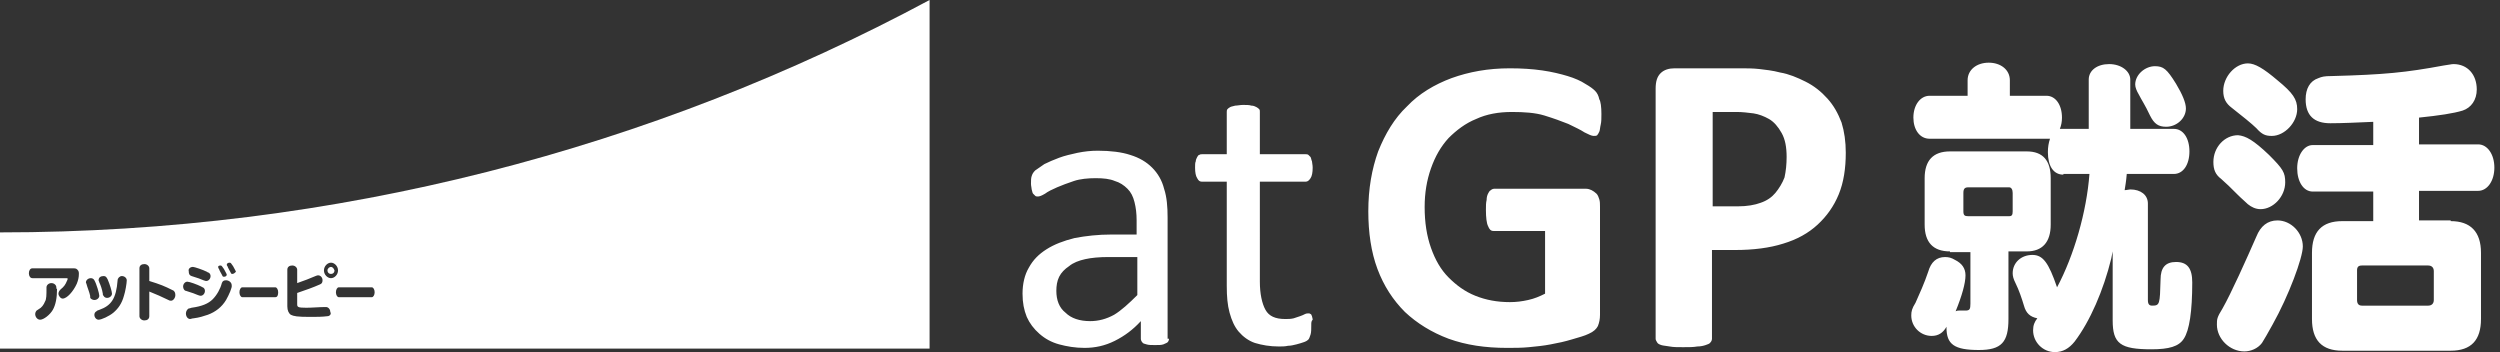 <svg id="レイヤー_2_1_" xmlns="http://www.w3.org/2000/svg" width="355" height="50" viewBox="0 0 355 50"><rect x="0" y="0" width="355" height="50" fill="#333333" stroke="none"/><style>.st0{fill:#fff}</style><switch><g><path class="st0" d="M276.9 35.7c-2.4 0-3.6-1.3-3.6-3.8v-6.6c0-2.5 1.2-3.8 3.6-3.8h10.9c2.3 0 3.4 1.3 3.4 3.8v6.6c0 2.5-1.2 3.8-3.4 3.8h-2.6v9.6c0 3.3-1 4.4-4.2 4.4-3.5 0-4.6-.8-4.6-3.2v-.1c-.5.9-1.2 1.3-2.1 1.3-1.6 0-2.9-1.3-2.9-2.9 0-.6.1-1 .6-1.8.5-1.1 1.3-2.9 1.8-4.4.4-1.4 1.2-2.1 2.4-2.1.5 0 .9.1 1.4.4 1 .5 1.5 1.2 1.5 2.2 0 1.1-.5 2.9-1.4 5.1.2-.1.3-.1.5-.1H279.1c.6 0 .7-.2.7-1v-7.3h-2.9zM293 24.8c-1.4 0-2.2-1.2-2.2-3.2 0-.7.1-1.3.3-1.9H274c-1.4 0-2.3-1.3-2.3-3 0-1.8 1-3.1 2.3-3.1h5.4v-2.2c0-1.5 1.3-2.5 3-2.5s3 1 3 2.5v2.2h5.2c1.3 0 2.2 1.3 2.2 3.1 0 .6-.1 1.1-.3 1.6H296.6v-7c0-1.3 1.2-2.2 2.9-2.2s3 1 3 2.2v7h6.2c1.3 0 2.2 1.3 2.2 3.2 0 1.9-.9 3.2-2.2 3.2H302c-.1 1.2-.2 1.6-.3 2.3.3 0 .6-.1.8-.1 1.5 0 2.5.8 2.5 2v13.7c0 .6.2.8.6.8 1.1 0 1.1-.2 1.2-3.7 0-1.7.7-2.5 2.2-2.5 1.6 0 2.3.9 2.3 2.9 0 4.1-.4 6.8-1.2 8-.7 1.1-2.1 1.5-4.6 1.5-4.4 0-5.5-.8-5.5-4.1v-9.8l-.1.5-.1.5c-1.1 4.5-3 8.9-5.2 11.8-.8 1-1.7 1.5-2.8 1.5-1.7 0-3.1-1.4-3.1-3.1 0-.7.2-1.2.6-1.7-1-.2-1.6-.7-1.9-1.8-.3-1-.7-2.2-1.2-3.2-.3-.6-.4-1-.4-1.4 0-1.5 1.2-2.6 2.8-2.6 1.5 0 2.3 1.1 3.5 4.6 2.4-4.5 4.2-10.7 4.6-16.1H293zm-13.5 1.8c-.5 0-.7.2-.7.8V30c0 .6.2.7.7.7h5.8c.4 0 .5-.2.5-.7v-2.6c0-.5-.2-.8-.5-.8h-5.8zM309 11.9c.9 1.5 1.4 2.7 1.4 3.5 0 1.4-1.3 2.6-2.8 2.6-1.1 0-1.7-.4-2.3-1.6-.7-1.5-1.2-2.2-1.6-3-.3-.5-.5-1-.5-1.4 0-1.4 1.4-2.6 2.8-2.6 1.2 0 1.7.4 3 2.5zM322.2 22c2 2 2.3 2.5 2.3 3.9 0 2-1.7 3.8-3.5 3.8-.7 0-1.3-.3-1.8-.7-.4-.4-.8-.7-1.5-1.4-1-1-1.5-1.5-2.3-2.2-.8-.6-1.1-1.3-1.1-2.4 0-2.1 1.6-3.8 3.5-3.8 1.1.1 2.2.7 4.4 2.8zm4.8 13c0 1.6-2 7-4.3 11.1-.6 1.1-1.3 2.3-1.5 2.6-.6.8-1.6 1.2-2.5 1.2-2.1 0-3.9-1.8-3.9-3.8 0-.8 0-1 .8-2.3 1.2-2.1 3.4-7 4.8-10.2.6-1.5 1.6-2.3 3-2.3 1.9 0 3.6 1.7 3.6 3.7zm-3.6-23.6c2.2 1.8 2.8 2.7 2.8 4.1 0 1.9-1.8 3.8-3.6 3.8-.9 0-1.4-.2-2.2-1.1-.6-.6-2.1-1.8-3.5-2.9-.8-.6-1.2-1.3-1.2-2.4 0-2 1.7-3.9 3.5-3.9 1 0 2.2.7 4.2 2.4zm24.6 20c2.8 0 4.3 1.5 4.3 4.5v9.4c0 3-1.4 4.5-4.3 4.5h-15.4c-2.9 0-4.3-1.5-4.3-4.5v-9.4c0-3 1.4-4.5 4.3-4.5h4.4v-4.2h-8.6c-1.3 0-2.2-1.4-2.2-3.3s1-3.3 2.2-3.3h8.6v-3.3c-2.3.1-4.4.2-6.1.2-2.3 0-3.5-1.1-3.5-3.4 0-1.5.6-2.6 1.8-3 .5-.2.8-.3 1.9-.3 7.5-.2 10.5-.5 15.9-1.5.8-.1 1.1-.2 1.4-.2 2 0 3.3 1.5 3.3 3.6 0 1.5-.8 2.6-2 3-1.3.4-3.3.7-6.2 1v3.8h8.4c1.3 0 2.3 1.4 2.3 3.3s-1 3.3-2.3 3.3h-8.4v4.2h4.5zm-13.3 11.2c0 .5.2.8.7.8h9.4c.5 0 .8-.3.8-.8v-4.1c0-.5-.3-.8-.8-.8h-9.4c-.5 0-.7.2-.7.7v4.2zM227.4 16.2c0 .6 0 1.1-.1 1.5-.1.4-.1.8-.2 1-.1.2-.2.4-.3.5-.1.1-.3.1-.5.1-.3 0-.7-.2-1.3-.5-.6-.4-1.3-.7-2.3-1.2-1-.4-2.1-.8-3.4-1.2s-2.9-.5-4.6-.5c-1.9 0-3.6.3-5.1 1-1.5.6-2.8 1.6-3.9 2.7-1.1 1.2-1.9 2.6-2.5 4.3-.6 1.7-.9 3.5-.9 5.5 0 2.2.3 4.1.9 5.8.6 1.7 1.4 3.1 2.5 4.2s2.3 2 3.8 2.6c1.5.6 3.1.9 4.9.9.9 0 1.7-.1 2.6-.3.9-.2 1.6-.5 2.4-.9v-8.9h-7.3c-.4 0-.6-.2-.8-.7-.2-.4-.3-1.2-.3-2.3 0-.6 0-1 .1-1.4 0-.4.1-.7.2-.9.1-.2.2-.4.4-.5.1-.1.3-.2.5-.2h13c.3 0 .6.1.8.2.2.1.5.3.7.5.2.2.3.5.4.8.1.3.1.7.1 1.1v15.3c0 .6-.1 1.1-.3 1.6-.2.4-.6.8-1.3 1.1-.6.3-1.4.5-2.4.8-1 .3-1.9.5-3 .7-1 .2-2.1.3-3.1.4-1 .1-2.1.1-3.1.1-3.1 0-5.8-.4-8.3-1.3-2.4-.9-4.5-2.2-6.2-3.8-1.7-1.7-3-3.7-3.9-6.1-.9-2.4-1.3-5.2-1.3-8.2 0-3.2.5-6 1.4-8.5 1-2.5 2.3-4.7 4.1-6.4 1.7-1.8 3.9-3.1 6.3-4 2.5-.9 5.2-1.4 8.3-1.4 1.7 0 3.2.1 4.6.3 1.4.2 2.6.5 3.6.8 1 .3 1.9.7 2.5 1.1.7.4 1.1.7 1.4 1 .3.3.5.7.6 1.2.2.3.3 1.1.3 2.1M262.1 21.7c0 2.2-.3 4.2-1 5.9-.7 1.7-1.7 3.1-3 4.3-1.3 1.2-2.9 2.1-4.9 2.7-1.9.6-4.2.9-6.8.9h-3.3v12.6c0 .2-.1.4-.2.5-.1.2-.4.3-.7.4-.3.1-.7.2-1.2.2-.5.1-1.2.1-2 .1s-1.4 0-1.9-.1-.9-.1-1.2-.2c-.3-.1-.5-.2-.6-.4-.1-.2-.2-.3-.2-.5V12.6c0-1 .2-1.7.7-2.2.5-.5 1.2-.7 2-.7h9.3c.9 0 1.8 0 2.7.1.8.1 1.9.2 3 .5 1.2.2 2.4.7 3.6 1.3 1.2.6 2.2 1.4 3.1 2.4.9 1 1.5 2.1 2 3.4.4 1.3.6 2.7.6 4.3m-8.4.6c0-1.4-.2-2.5-.7-3.4-.5-.9-1.1-1.6-1.8-2-.7-.4-1.5-.7-2.2-.8-.8-.1-1.6-.2-2.4-.2h-3.4v13.4h3.6c1.3 0 2.4-.2 3.2-.5.9-.3 1.6-.8 2.1-1.4.5-.6 1-1.4 1.3-2.2.2-.9.3-1.9.3-2.9M166 48.1c0 .2-.1.4-.2.5-.1.1-.4.2-.6.3-.3.1-.6.1-1.2.1-.5 0-.9 0-1.2-.1-.3-.1-.5-.1-.6-.3-.1-.1-.2-.3-.2-.5v-2.5c-1.1 1.2-2.3 2.1-3.7 2.8-1.4.7-2.8 1-4.3 1-1.3 0-2.5-.2-3.6-.5s-2-.8-2.8-1.5c-.8-.7-1.4-1.5-1.8-2.4-.4-1-.6-2-.6-3.3 0-1.4.3-2.7.9-3.7.6-1.1 1.4-1.9 2.5-2.6 1.1-.7 2.4-1.2 4-1.6 1.6-.3 3.3-.5 5.3-.5h3.5v-2c0-1-.1-1.8-.3-2.6-.2-.8-.5-1.4-1-1.9s-1.1-.9-1.8-1.1c-.7-.3-1.6-.4-2.7-.4s-2.2.1-3.1.4c-.9.3-1.7.6-2.4.9-.7.3-1.3.6-1.7.9-.5.3-.8.4-1 .4-.2 0-.3 0-.4-.1l-.3-.3c-.1-.1-.1-.3-.2-.6 0-.2-.1-.5-.1-.8 0-.5 0-.8.1-1.1.1-.3.2-.5.5-.8.3-.2.7-.5 1.3-.9.6-.3 1.3-.6 2.1-.9.8-.3 1.7-.5 2.6-.7 1-.2 1.9-.3 2.9-.3 1.8 0 3.4.2 4.6.6 1.3.4 2.3 1 3.1 1.8.8.8 1.4 1.8 1.7 3 .4 1.2.5 2.6.5 4.1v17.2zm-4.6-11.6h-4c-1.3 0-2.4.1-3.3.3-.9.2-1.7.5-2.3 1-.6.4-1.1.9-1.4 1.5-.3.6-.4 1.3-.4 2 0 1.3.4 2.4 1.3 3.1.8.8 2 1.2 3.5 1.2 1.2 0 2.3-.3 3.4-.9 1-.6 2.1-1.6 3.3-2.8v-5.4zM186.2 46.2c0 .5 0 1-.1 1.3-.1.3-.2.6-.3.7-.2.2-.4.3-.7.4-.3.1-.6.2-1 .3-.4.1-.8.2-1.2.2-.4.1-.9.1-1.3.1-1.3 0-2.4-.2-3.4-.5-.9-.3-1.7-.9-2.3-1.6-.6-.7-1-1.6-1.3-2.7-.3-1.1-.4-2.3-.4-3.8V25.8h-3.5c-.3 0-.5-.1-.7-.5-.2-.3-.3-.8-.3-1.5 0-.4 0-.7.1-.9 0-.2.1-.4.2-.6.1-.2.2-.3.3-.3.1-.1.3-.1.4-.1h3.5v-6c0-.1 0-.3.1-.4.1-.1.2-.2.4-.3.2-.1.4-.1.7-.2.3 0 .7-.1 1.1-.1.5 0 .9 0 1.2.1.3 0 .5.1.7.2.2.1.3.2.4.3.1.1.1.2.1.4v6h6.5c.1 0 .3 0 .4.1l.3.3c.1.2.1.4.2.6 0 .2.1.5.1.9 0 .7-.1 1.2-.3 1.5-.2.3-.4.5-.7.5h-6.5V40c0 1.7.3 3.1.8 4 .5.9 1.4 1.3 2.8 1.3.4 0 .8 0 1.2-.1l.9-.3c.3-.1.5-.2.7-.3.2-.1.4-.1.5-.1.1 0 .2 0 .3.1.1 0 .1.1.2.3 0 .1.1.3.1.5-.2.2-.2.4-.2.8"/><g><path class="st0" d="M47 37.9c-.2 0-.5.2-.5.5s.2.5.5.5.5-.2.5-.5c-.1-.3-.3-.5-.5-.5z"/><path class="st0" d="M0 33v16.5h132V0C92.7 21.1 47.7 33 0 33zm31.3 4.7c.2 0 .2.1.5.5.2.4.4.7.4.8 0 .2-.2.3-.4.3s-.2-.1-.3-.3c-.1-.2-.3-.5-.4-.8-.1-.1-.1-.2-.1-.2-.1-.2.1-.3.3-.3zm-3.9.2c.2 0 1.4.4 2 .7.1.1.2.1.2.1.2.1.3.3.3.5 0 .4-.3.7-.6.7-.1 0-.1 0-.4-.1-.5-.2-.7-.3-1.7-.6-.3-.1-.4-.3-.4-.7-.1-.3.2-.6.6-.6zm-12.7 1.3c.3 0 .4.1.6.5.3.7.6 1.7.6 2 0 .3-.3.6-.7.6-.2 0-.4-.1-.5-.3-.1-.1-.1-.1-.1-.3-.1-.6-.3-1.2-.5-1.6 0-.1-.1-.2-.1-.3 0-.4.3-.6.7-.6zM8.1 41c0 1.3-.2 2.3-.6 3-.4.7-1.3 1.4-1.8 1.4-.4 0-.7-.4-.7-.8 0-.2.1-.4.2-.5l.3-.2c.4-.2.7-.6.9-1.1.2-.3.2-1 .2-1.8v-.2c0-.3.3-.6.7-.6.4 0 .7.3.7.6v.2zm2.8-.7c-.5 1.1-1.4 2.1-2 2.1-.3 0-.6-.4-.6-.7 0-.2.1-.4.3-.6.5-.4.7-.7.9-1.2.1-.2.1-.2.1-.3 0-.1 0-.1-.2-.1H4.6c-.3 0-.5-.3-.5-.7 0-.4.2-.7.5-.7h5.6c.5 0 .6 0 .8.2.2.2.2.4.2.6 0 .5-.1.9-.3 1.4zm2 2.1c-.1-.1-.1-.1-.1-.4-.1-.5-.4-1.2-.5-1.6 0-.1-.1-.2-.1-.3 0-.3.3-.6.7-.6.2 0 .4.1.5.3.3.5.7 1.9.7 2.2 0 .3-.3.6-.7.6-.2 0-.4-.1-.5-.2zm4.7-.4c-.3 1.1-.8 1.8-1.5 2.4-.6.5-1.7 1-2.1 1-.3 0-.6-.3-.6-.7 0-.2.1-.4.3-.5.1-.1.1-.1.4-.2 1.7-.6 2.4-1.6 2.6-4.2 0-.3.3-.6.6-.6.4 0 .7.3.7.6 0 .4-.2 1.6-.4 2.2zm6.7.7c-.2 0-.2 0-.6-.2-.6-.3-1.5-.7-2.5-1.1v3.5c0 .4-.3.6-.7.6-.4 0-.7-.3-.7-.6v-6.8c0-.4.3-.6.7-.6.4 0 .7.3.7.6v1.8c1.6.5 2.1.7 3.3 1.3.3.1.4.4.4.7 0 .4-.3.8-.6.8zm1.7-2c0-.4.3-.7.6-.7s1.4.4 2 .7c.1.1.2.1.2.1.2.1.3.3.3.5 0 .4-.3.7-.6.7-.1 0-.1 0-.4-.1-.5-.2-.7-.3-1.7-.6-.2 0-.4-.3-.4-.6zm6.1 1.9c-.6 1-1.5 1.7-2.6 2.1-.6.2-1.2.4-2 .5-.2 0-.4.1-.5.1-.3 0-.6-.3-.6-.8 0-.3.2-.6.4-.7.1 0 .1 0 .4-.1 1.5-.2 2.4-.6 3-1.2.6-.6 1.1-1.5 1.3-2.3.1-.3.3-.4.6-.4.4 0 .8.3.8.7.1.3-.4 1.4-.8 2.1zm.9-3.7c-.2 0-.2-.1-.3-.3-.1-.2-.3-.5-.4-.8-.1-.1-.1-.2-.1-.2 0-.2.2-.3.4-.3s.2.1.5.5c.2.4.4.7.4.8-.1.1-.3.3-.5.3zm6.1 3.3h-4.7c-.2 0-.4-.3-.4-.7 0-.4.2-.7.4-.7h4.7c.2 0 .4.3.4.7 0 .4-.1.7-.4.7zm7.4 2.7c-.8.1-1.5.1-2.5.1-1.8 0-2.3-.1-2.7-.3-.3-.2-.5-.6-.5-1.2v-5.2c0-.4.3-.6.7-.6.4 0 .7.3.7.6v1.9c.9-.3 1.9-.7 2.6-1 .2-.1.3-.1.4-.1.3 0 .6.3.6.7 0 .3-.1.5-.4.6-.9.4-2 .8-3.2 1.2v1.6c0 .4.1.5 1.3.5.8 0 1.9-.1 2.7-.1h.1c.3 0 .6.3.6.7.2.3-.1.6-.4.6zm.5-5.4c-.5 0-1-.5-1-1.1 0-.6.5-1.1 1-1.1s1 .5 1 1.1c0 .6-.5 1.1-1 1.1zm5.8 2.7h-4.7c-.2 0-.4-.3-.4-.7 0-.4.2-.7.4-.7h4.7c.2 0 .4.3.4.7 0 .4-.2.7-.4.7z"/></g></g></switch></svg>